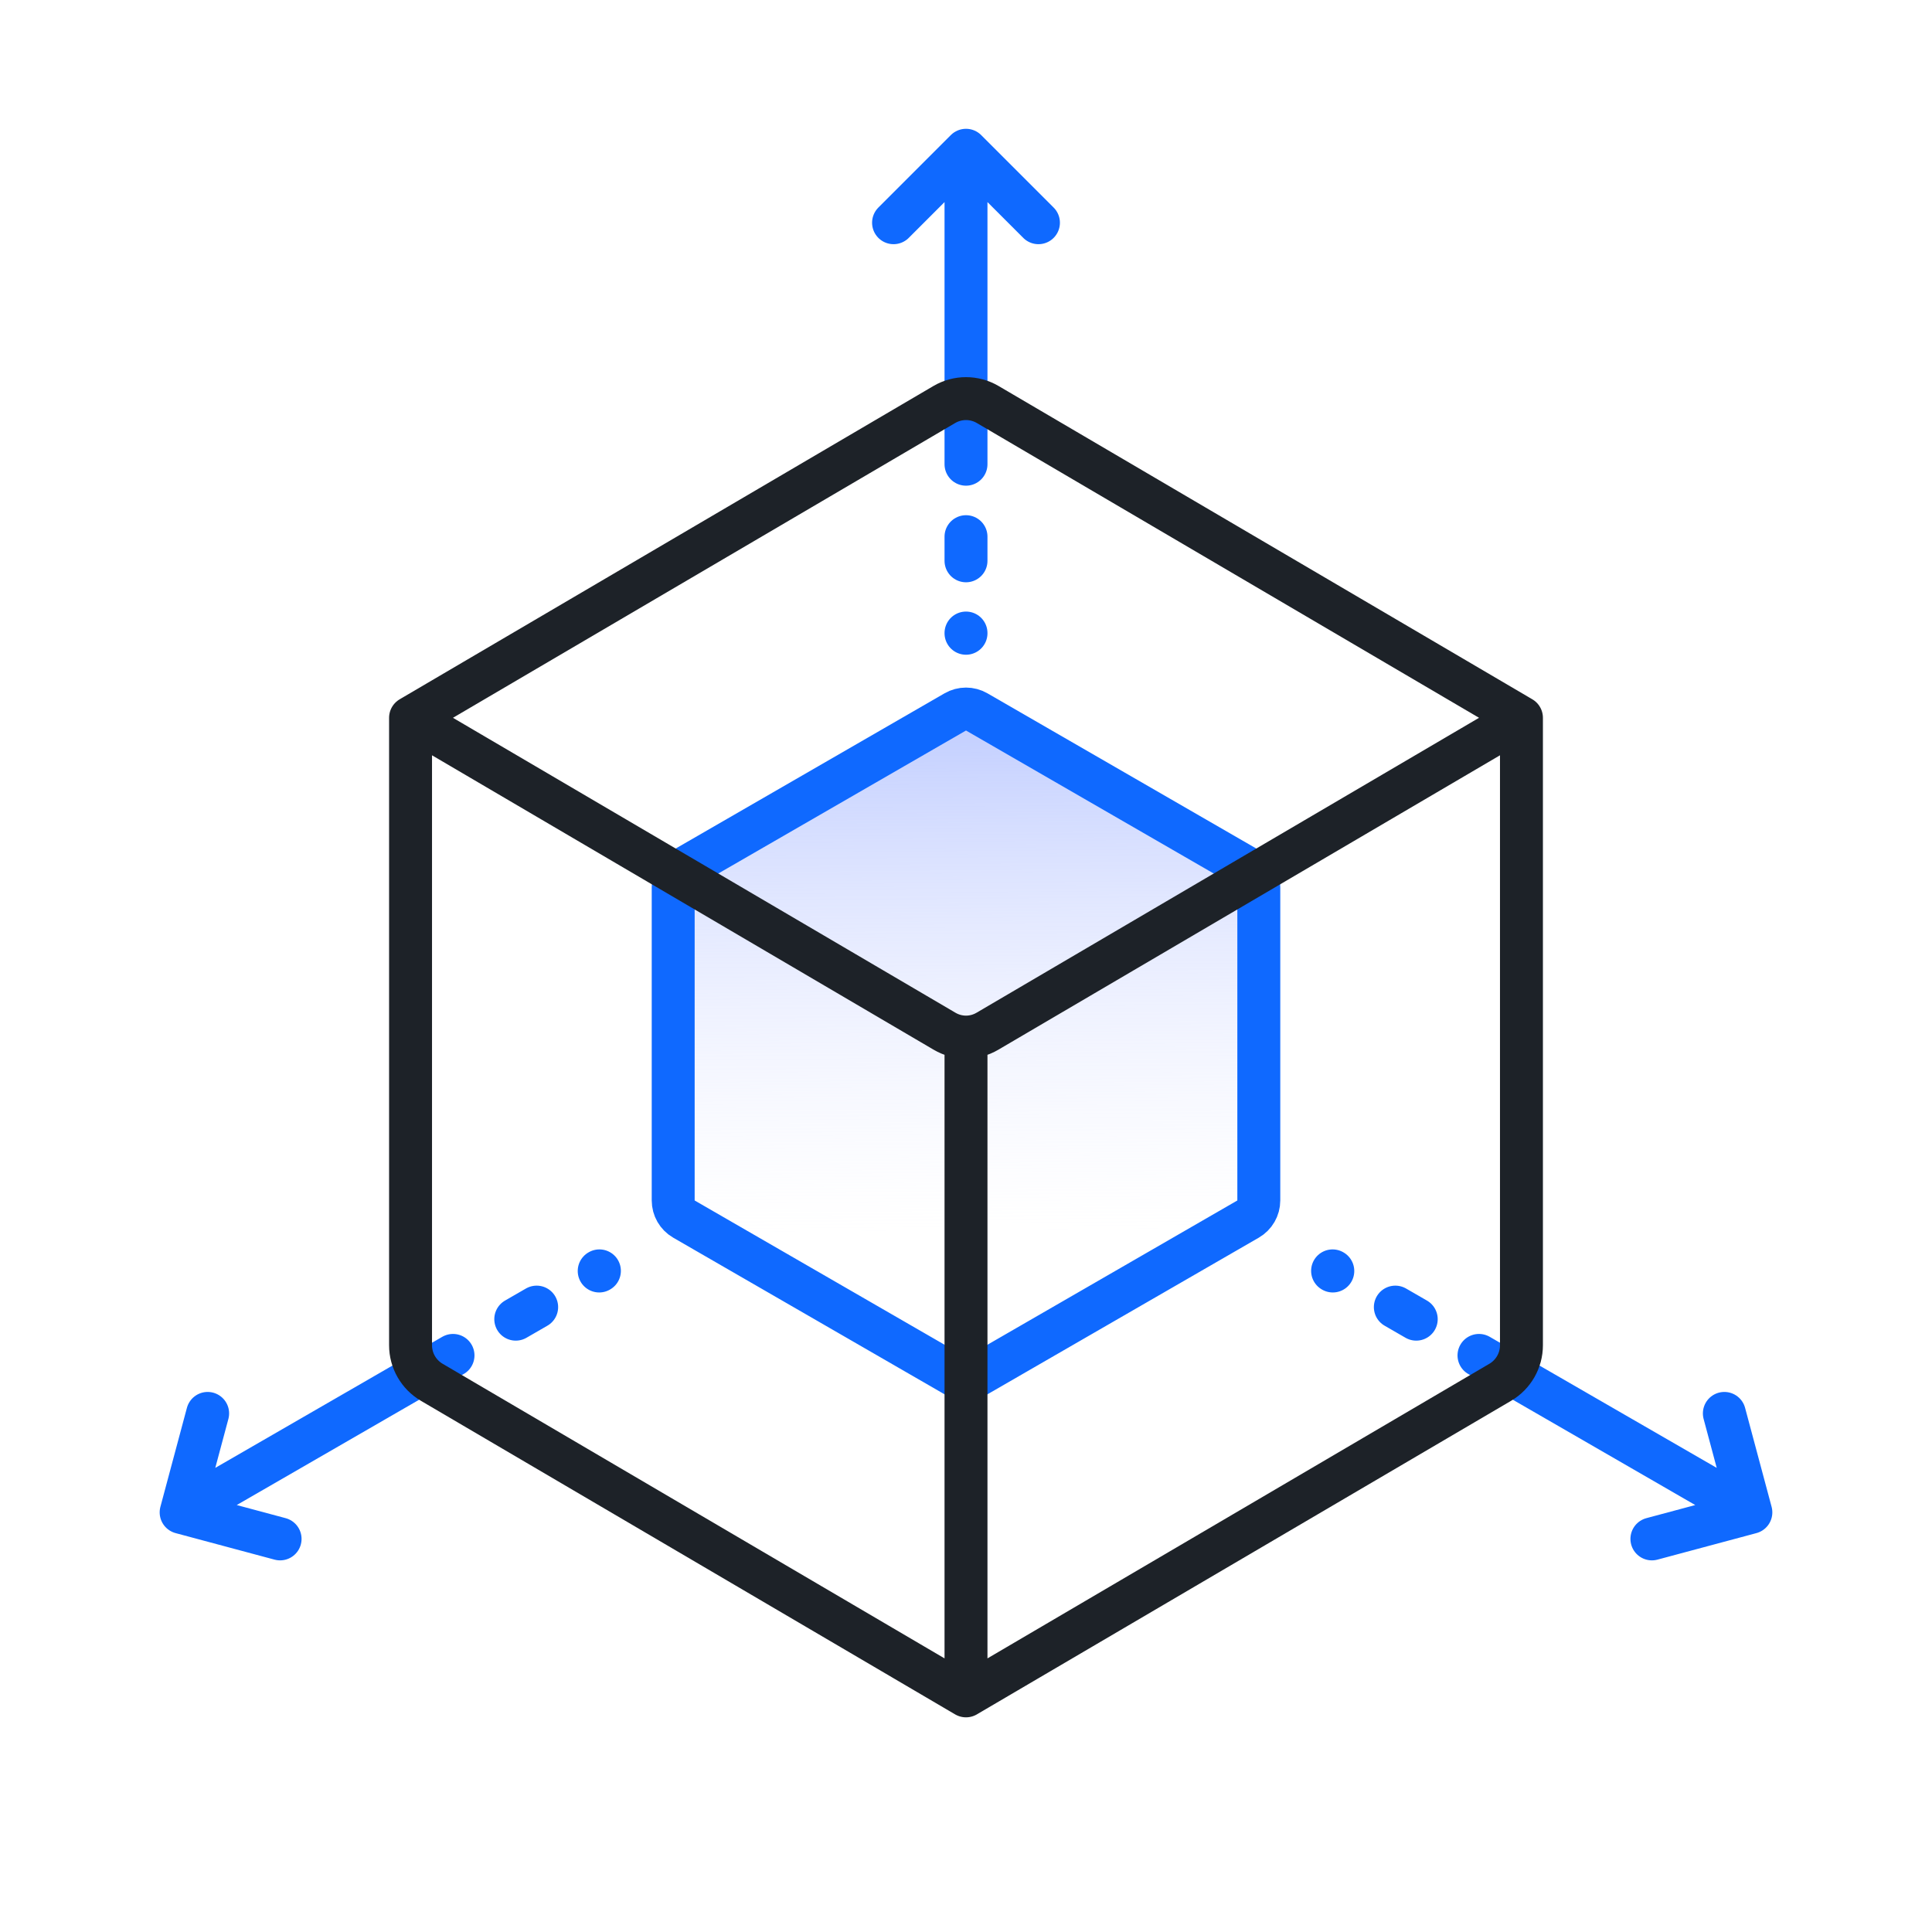 <svg width="90" height="90" viewBox="0 0 90 90" fill="none" xmlns="http://www.w3.org/2000/svg">
<path d="M44.5 33.164C44.809 32.985 45.191 32.985 45.5 33.164L58.14 40.461C58.449 40.64 58.64 40.97 58.64 41.327V55.923C58.64 56.28 58.449 56.61 58.14 56.789L45.5 64.086C45.191 64.265 44.809 64.265 44.5 64.086L31.86 56.789C31.551 56.61 31.36 56.28 31.36 55.923V41.327C31.36 40.97 31.551 40.64 31.86 40.461L44.5 33.164Z" fill="url(#paint0_linear_4119_34721)"/>
<path d="M45 7L41.625 10.375M45 7L48.375 10.375M45 7V21.625M45 29.489V29.5M45 25V26.125M81.562 70.452L80.327 65.842M81.562 70.452L76.952 71.688M81.562 70.452L68.897 63.14M62.087 59.208L62.077 59.202M65.974 61.452L65 60.89M8.438 70.452L9.673 65.842M8.438 70.452L13.048 71.688M8.438 70.452L21.103 63.14M27.913 59.208L27.923 59.202M24.026 61.452L25 60.89M31.36 41.327V55.923C31.36 56.28 31.551 56.61 31.86 56.789L44.5 64.086C44.809 64.265 45.191 64.265 45.5 64.086L58.14 56.789C58.449 56.61 58.64 56.28 58.64 55.923V41.327C58.64 40.97 58.449 40.64 58.14 40.461L45.5 33.164C45.191 32.985 44.809 32.985 44.5 33.164L31.86 40.461C31.551 40.64 31.36 40.97 31.36 41.327Z" stroke="#0F69FF" stroke-width="2" stroke-linecap="round" stroke-linejoin="round"/>
<path d="M70.875 33.438V62.667C70.875 63.377 70.499 64.033 69.887 64.392L57.938 71.406L45 79M70.875 33.438L45.996 48.04C45.688 48.221 45.344 48.312 45 48.312M70.875 33.438L54.164 23.629L46.012 18.844C45.387 18.477 44.613 18.477 43.988 18.844L19.125 33.438M45 79L20.113 64.392C19.501 64.033 19.125 63.377 19.125 62.667V48.625V33.438M45 79V48.312M19.125 33.438L44.004 48.04C44.312 48.221 44.656 48.312 45 48.312" stroke="#1D2228" stroke-width="2" stroke-linecap="round" stroke-linejoin="round"/>
<defs>
<linearGradient id="paint0_linear_4119_34721" x1="51.802" y1="19.5" x2="52.124" y2="57.31" gradientUnits="userSpaceOnUse">
<stop stop-color="#7592FF"/>
<stop offset="1" stop-color="#E2E6FF" stop-opacity="0"/>
</linearGradient>
</defs>
</svg>
